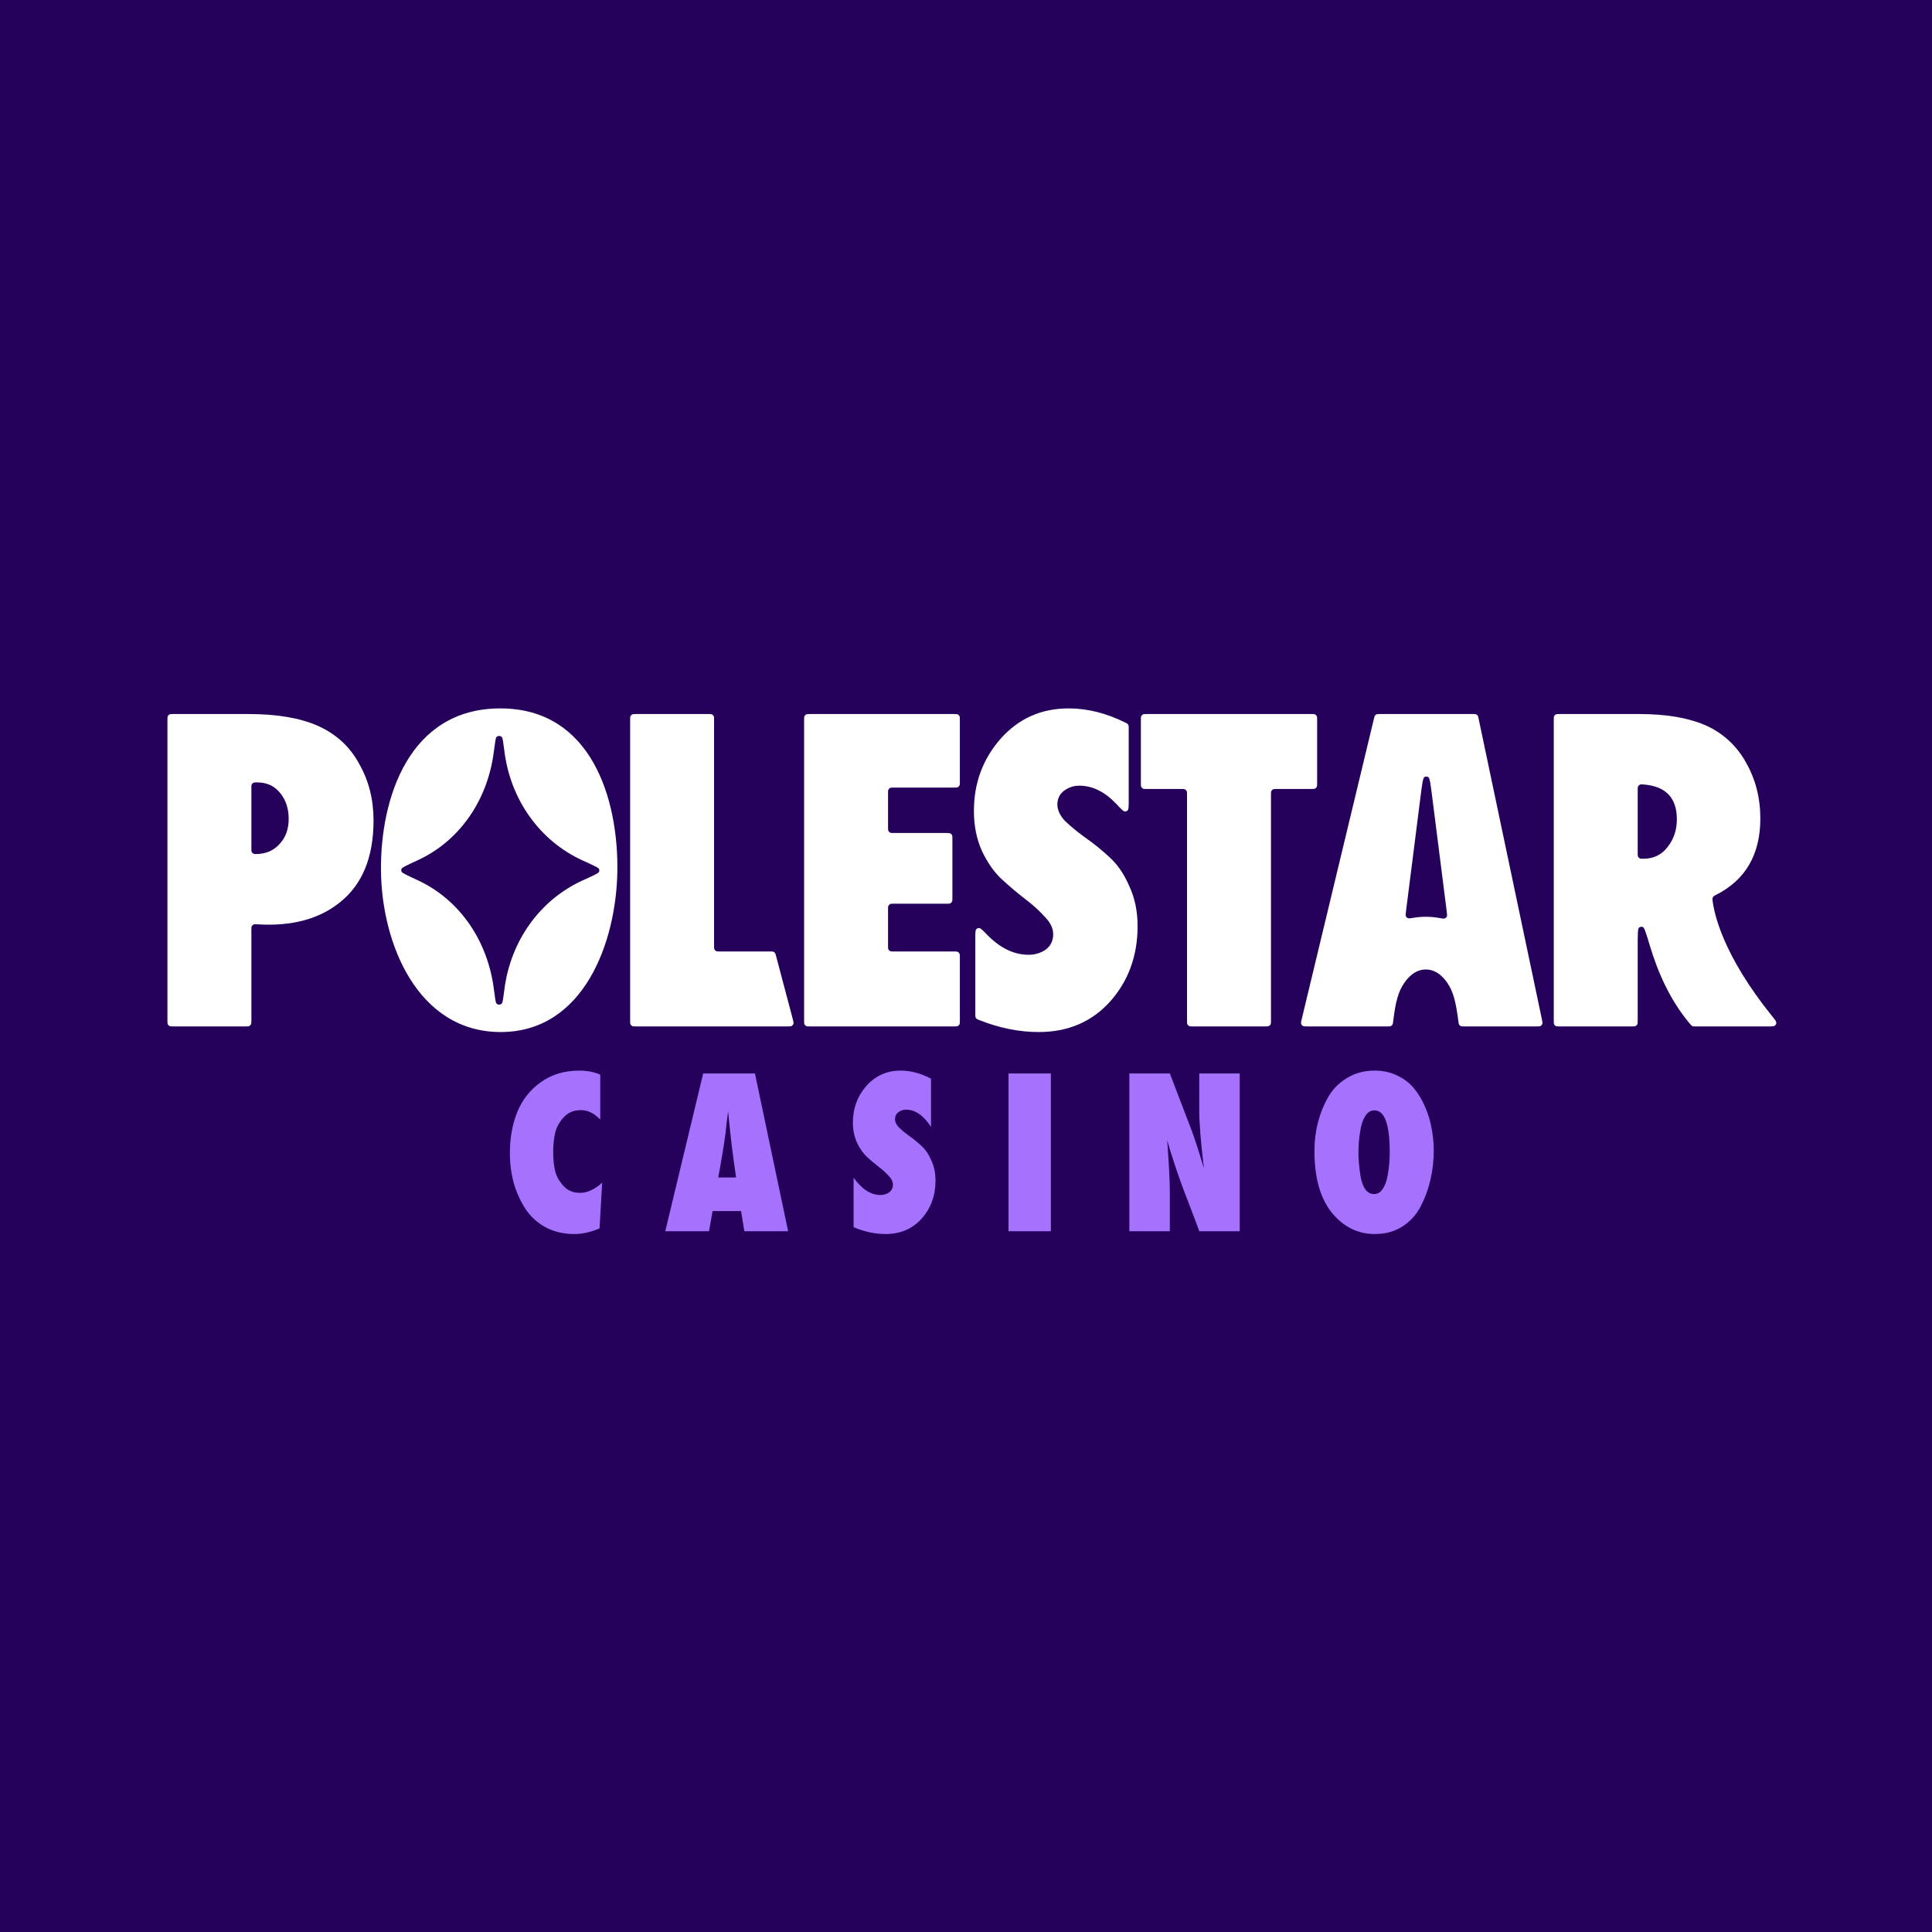 <svg width="150" height="150" viewBox="0 0 150 150" fill="none" xmlns="http://www.w3.org/2000/svg">
<rect width="150" height="150" fill="#25015B"/>
<path fill-rule="evenodd" clip-rule="evenodd" d="M19.299 55.437H13.462C13.3 55.437 13.219 55.437 13.158 55.468C13.104 55.495 13.059 55.54 13.032 55.594C13 55.657 13 55.737 13 55.901V79.227C13 79.39 13 79.471 13.032 79.533C13.059 79.587 13.103 79.631 13.157 79.658C13.219 79.691 13.3 79.691 13.462 79.691H19.055C19.217 79.691 19.298 79.691 19.359 79.659C19.413 79.632 19.457 79.587 19.485 79.533C19.517 79.47 19.517 79.389 19.517 79.226V72.236C19.517 72.059 19.517 71.971 19.551 71.908C19.58 71.851 19.627 71.806 19.685 71.78C19.751 71.749 19.841 71.755 20.022 71.766C22.659 71.925 24.784 71.354 26.395 70.055C28.133 68.673 29.001 66.552 29.001 63.691C29.001 62.067 28.628 60.599 27.88 59.291C27.156 57.957 26.082 56.975 24.658 56.345C23.283 55.739 21.495 55.437 19.299 55.437ZM19.843 66.309C19.808 66.309 19.791 66.309 19.776 66.307C19.709 66.3 19.648 66.271 19.601 66.224C19.554 66.177 19.525 66.115 19.518 66.048L19.517 65.981V61.182C19.517 61.045 19.517 60.977 19.539 60.923C19.568 60.853 19.623 60.798 19.693 60.769C19.747 60.745 19.815 60.745 19.952 60.745C20.724 60.745 21.327 61.024 21.761 61.581C22.196 62.115 22.413 62.782 22.413 63.582C22.413 64.382 22.172 65.036 21.689 65.546C21.23 66.054 20.615 66.309 19.843 66.309Z" fill="white"/>
<path d="M86.687 62.434C87.035 62.804 87.209 62.989 87.317 63C87.363 63.006 87.41 63.001 87.453 62.984C87.496 62.967 87.534 62.939 87.563 62.903C87.633 62.82 87.633 62.582 87.633 62.105V56.517C87.633 56.415 87.633 56.364 87.618 56.318C87.604 56.277 87.581 56.24 87.551 56.209C87.517 56.175 87.473 56.153 87.384 56.108C85.901 55.369 84.427 55 82.964 55C80.839 55 79.078 55.788 77.678 57.364C76.303 58.939 75.614 60.806 75.614 62.963C75.614 64.104 75.819 65.133 76.23 66.054C76.664 66.976 77.183 67.715 77.787 68.273C78.366 68.81 78.969 69.32 79.596 69.8C80.2 70.261 80.707 70.721 81.117 71.182C81.551 71.618 81.769 72.066 81.769 72.527C81.769 73.037 81.576 73.436 81.19 73.728C80.795 73.997 80.327 74.137 79.85 74.128C78.721 74.128 77.649 73.607 76.633 72.567C76.306 72.231 76.143 72.063 76.035 72.055C75.99 72.049 75.944 72.056 75.901 72.073C75.859 72.09 75.821 72.118 75.792 72.154C75.723 72.235 75.723 72.458 75.723 72.9V78.764C75.723 78.876 75.723 78.932 75.741 78.981C75.757 79.024 75.784 79.063 75.818 79.094C75.875 79.136 75.939 79.168 76.007 79.189C77.574 79.815 79.122 80.127 80.646 80.127C82.916 80.127 84.762 79.34 86.185 77.763C87.609 76.164 88.322 74.212 88.322 71.909C88.322 70.745 88.105 69.703 87.67 68.782C87.259 67.836 86.741 67.085 86.113 66.528C85.533 65.988 84.916 65.49 84.267 65.036C83.721 64.647 83.201 64.222 82.71 63.764C82.299 63.328 82.094 62.891 82.094 62.455C82.094 62.018 82.264 61.666 82.601 61.4C82.964 61.133 83.361 61 83.796 61C84.825 61 85.789 61.478 86.687 62.434ZM61.547 79.108C61.599 79.307 61.624 79.405 61.601 79.484C61.581 79.553 61.537 79.611 61.476 79.649C61.406 79.691 61.304 79.691 61.1 79.691H49.385C49.223 79.691 49.143 79.691 49.081 79.659C49.027 79.632 48.983 79.587 48.956 79.533C48.924 79.47 48.924 79.389 48.924 79.227V55.902C48.924 55.738 48.924 55.657 48.955 55.595C48.983 55.541 49.027 55.497 49.081 55.47C49.144 55.438 49.223 55.438 49.385 55.438H54.979C55.14 55.438 55.221 55.438 55.283 55.469C55.337 55.496 55.382 55.541 55.41 55.595C55.44 55.657 55.44 55.738 55.44 55.902V73.409C55.44 73.572 55.44 73.653 55.472 73.715C55.5 73.769 55.544 73.814 55.598 73.841C55.66 73.873 55.74 73.873 55.902 73.873H59.806C59.934 73.873 59.997 73.873 60.05 73.896C60.097 73.915 60.138 73.947 60.169 73.987C60.204 74.033 60.221 74.095 60.253 74.218L61.547 79.108ZM74.523 79.227C74.523 79.389 74.523 79.47 74.492 79.533C74.464 79.587 74.42 79.631 74.366 79.659C74.303 79.691 74.223 79.691 74.061 79.691H62.893C62.731 79.691 62.651 79.691 62.588 79.659C62.534 79.632 62.49 79.587 62.463 79.533C62.431 79.47 62.431 79.389 62.431 79.227V55.902C62.431 55.738 62.431 55.657 62.462 55.595C62.49 55.541 62.534 55.497 62.588 55.47C62.651 55.438 62.731 55.438 62.893 55.438H74.061C74.223 55.438 74.303 55.438 74.366 55.469C74.42 55.497 74.464 55.541 74.491 55.595C74.523 55.657 74.523 55.738 74.523 55.902V60.683C74.523 60.845 74.523 60.926 74.492 60.988C74.464 61.042 74.42 61.087 74.366 61.115C74.303 61.147 74.223 61.147 74.061 61.147H69.409C69.247 61.147 69.166 61.147 69.105 61.178C69.051 61.206 69.007 61.25 68.98 61.304C68.947 61.367 68.947 61.448 68.947 61.61V64.21C68.947 64.372 68.947 64.454 68.979 64.516C69.007 64.57 69.051 64.614 69.105 64.642C69.166 64.674 69.247 64.674 69.409 64.674H73.482C73.644 64.674 73.725 64.674 73.786 64.705C73.84 64.733 73.884 64.777 73.912 64.832C73.944 64.894 73.944 64.975 73.944 65.138V69.7C73.944 69.863 73.944 69.944 73.912 70.006C73.885 70.061 73.841 70.105 73.787 70.133C73.725 70.164 73.644 70.164 73.482 70.164H69.409C69.247 70.164 69.166 70.164 69.105 70.196C69.051 70.224 69.007 70.268 68.98 70.323C68.947 70.385 68.947 70.466 68.947 70.628V73.409C68.947 73.572 68.947 73.653 68.979 73.715C69.007 73.769 69.051 73.814 69.105 73.841C69.166 73.873 69.247 73.873 69.409 73.873H74.061C74.223 73.873 74.303 73.873 74.366 73.905C74.42 73.933 74.464 73.978 74.491 74.032C74.523 74.094 74.523 74.175 74.523 74.337V79.227ZM102.262 60.791C102.262 60.953 102.262 61.034 102.231 61.096C102.203 61.151 102.159 61.195 102.105 61.223C102.043 61.255 101.962 61.255 101.8 61.255H99.139C98.978 61.255 98.897 61.255 98.835 61.287C98.781 61.314 98.737 61.358 98.709 61.412C98.678 61.475 98.678 61.556 98.678 61.719V79.228C98.678 79.39 98.678 79.471 98.647 79.533C98.619 79.587 98.574 79.631 98.52 79.659C98.459 79.691 98.378 79.691 98.216 79.691H92.622C92.461 79.691 92.38 79.691 92.319 79.659C92.265 79.632 92.221 79.587 92.194 79.533C92.161 79.47 92.161 79.389 92.161 79.227V61.72C92.161 61.557 92.161 61.476 92.13 61.414C92.102 61.36 92.058 61.315 92.004 61.288C91.942 61.256 91.861 61.256 91.699 61.256H89.038C88.877 61.256 88.796 61.256 88.734 61.224C88.68 61.196 88.636 61.152 88.609 61.097C88.577 61.035 88.577 60.954 88.577 60.792V55.902C88.577 55.738 88.577 55.657 88.609 55.595C88.636 55.541 88.68 55.497 88.734 55.47C88.796 55.438 88.878 55.438 89.038 55.438H101.8C101.962 55.438 102.043 55.438 102.105 55.469C102.159 55.497 102.203 55.541 102.23 55.595C102.262 55.657 102.262 55.738 102.262 55.902V60.792V60.791Z" fill="white"/>
<path fill-rule="evenodd" clip-rule="evenodd" d="M119.259 79.69C119.455 79.69 119.552 79.69 119.62 79.651C119.68 79.615 119.724 79.559 119.746 79.493C119.771 79.419 119.751 79.322 119.711 79.131L114.801 55.804C114.773 55.673 114.76 55.608 114.725 55.559C114.695 55.515 114.653 55.481 114.605 55.46C114.55 55.437 114.483 55.437 114.35 55.437H107.123C106.993 55.437 106.928 55.437 106.874 55.459C106.826 55.479 106.785 55.512 106.754 55.554C106.72 55.601 106.704 55.665 106.674 55.791L101.067 79.118C101.021 79.314 100.997 79.411 101.021 79.488C101.043 79.556 101.088 79.613 101.148 79.649C101.216 79.69 101.316 79.69 101.517 79.69H107.708C107.855 79.69 107.928 79.69 107.985 79.663C108.036 79.639 108.079 79.601 108.108 79.553C108.142 79.499 108.152 79.425 108.169 79.277C108.349 77.787 108.553 76.994 109.043 76.29C109.56 75.545 110.141 75.27 110.7 75.27C111.259 75.27 111.84 75.545 112.358 76.29C112.847 76.994 113.037 77.826 113.227 79.282C113.246 79.427 113.256 79.501 113.29 79.555C113.319 79.603 113.362 79.64 113.413 79.663C113.47 79.69 113.543 79.69 113.687 79.69H119.259ZM111.712 71.267C111.97 71.313 112.1 71.337 112.177 71.306C112.211 71.293 112.242 71.273 112.268 71.248C112.294 71.222 112.315 71.192 112.33 71.159C112.365 71.082 112.349 70.963 112.318 70.721L111.199 61.897C111.074 60.907 111.011 60.411 110.899 60.339C110.852 60.308 110.797 60.291 110.741 60.291C110.685 60.291 110.631 60.308 110.584 60.339C110.472 60.411 110.41 60.907 110.284 61.897L109.166 70.707C109.135 70.944 109.121 71.063 109.156 71.138C109.187 71.209 109.234 71.254 109.307 71.285C109.383 71.317 109.51 71.296 109.765 71.254C110.41 71.148 111.068 71.153 111.712 71.267ZM137.602 78.914C137.809 79.169 137.912 79.297 137.912 79.4C137.913 79.443 137.904 79.487 137.885 79.526C137.866 79.566 137.839 79.6 137.804 79.628C137.725 79.691 137.565 79.691 137.245 79.691H131.591C131.515 79.691 131.477 79.691 131.441 79.682C131.409 79.673 131.379 79.659 131.352 79.64C131.313 79.61 131.279 79.575 131.249 79.536C129.667 77.701 128.701 75.437 128.105 73.457C127.82 72.508 127.676 72.032 127.557 71.978C127.507 71.954 127.451 71.946 127.397 71.954C127.342 71.962 127.291 71.986 127.25 72.024C127.15 72.111 127.15 72.594 127.15 73.562V79.227C127.15 79.389 127.15 79.47 127.119 79.533C127.091 79.587 127.047 79.631 126.993 79.659C126.931 79.691 126.85 79.691 126.689 79.691H121.095C120.934 79.691 120.853 79.691 120.791 79.659C120.737 79.632 120.693 79.588 120.665 79.533C120.634 79.47 120.634 79.389 120.634 79.227V55.902C120.634 55.738 120.634 55.657 120.665 55.595C120.693 55.541 120.737 55.497 120.791 55.47C120.853 55.438 120.934 55.438 121.095 55.438H127.295C129.323 55.438 131 55.716 132.328 56.274C133.696 56.852 134.831 57.877 135.549 59.183C136.297 60.492 136.672 61.947 136.672 63.546C136.672 66.349 135.519 68.33 133.211 69.49C133.144 69.516 133.083 69.554 133.03 69.603C132.998 69.638 132.975 69.681 132.963 69.727C132.952 69.789 132.953 69.853 132.965 69.915C133.076 70.875 133.73 74.118 137.602 78.914ZM127.15 66.236C127.15 66.373 127.15 66.442 127.173 66.495C127.201 66.565 127.257 66.62 127.327 66.649C127.38 66.673 127.449 66.673 127.584 66.673C128.381 66.673 129.008 66.37 129.467 65.764C129.95 65.157 130.191 64.442 130.191 63.619C130.191 61.944 129.331 61.04 127.612 60.908C127.463 60.896 127.388 60.89 127.322 60.92C127.264 60.947 127.216 60.992 127.185 61.048C127.15 61.113 127.15 61.193 127.15 61.355V66.236ZM47.932 67.581C47.863 73.134 45.336 80.124 38.881 80.127C32.429 80.13 29.629 73.267 29.578 67.581C29.529 61.968 31.756 55 38.846 55C45.935 55 48 62.06 47.932 67.581ZM39.156 76.859C39.072 77.508 39.029 77.832 38.973 77.899C38.946 77.93 38.912 77.955 38.874 77.973C38.837 77.99 38.796 77.999 38.754 77.999C38.713 77.999 38.672 77.99 38.634 77.973C38.597 77.955 38.563 77.93 38.536 77.899C38.48 77.832 38.437 77.508 38.353 76.859C37.885 73.064 35.709 69.866 32.441 68.345C31.635 67.971 31.232 67.784 31.187 67.691C31.139 67.592 31.139 67.537 31.187 67.436C31.232 67.343 31.635 67.158 32.442 66.785C35.709 65.273 37.884 62.097 38.349 58.302C38.436 57.636 38.48 57.302 38.539 57.235C38.566 57.205 38.599 57.18 38.636 57.164C38.673 57.147 38.714 57.138 38.754 57.138C38.795 57.138 38.835 57.147 38.872 57.164C38.909 57.18 38.943 57.205 38.97 57.235C39.029 57.303 39.073 57.636 39.159 58.302C39.626 62.102 41.92 65.293 45.237 66.807C46.047 67.175 46.451 67.36 46.497 67.453C46.545 67.552 46.545 67.61 46.497 67.71C46.451 67.802 46.047 67.987 45.237 68.355C41.92 69.868 39.624 73.058 39.156 76.859Z" fill="white"/>
<path d="M46.75 91.826L46.549 95.37C45.879 95.663 45.227 95.81 44.594 95.81C43.753 95.81 43.004 95.633 42.346 95.278C41.712 94.932 41.172 94.434 40.775 93.827C40.382 93.207 40.081 92.533 39.881 91.826C39.683 91.071 39.584 90.293 39.587 89.512C39.587 88.349 39.777 87.296 40.155 86.354C40.523 85.424 41.151 84.62 41.963 84.04C42.803 83.427 43.809 83.122 44.977 83.122C45.575 83.122 46.117 83.225 46.603 83.434V86.923C46.142 86.433 45.635 86.189 45.087 86.189C44.551 86.189 44.113 86.372 43.772 86.74C43.431 87.107 43.205 87.516 43.096 87.97C42.994 88.459 42.945 88.957 42.949 89.457C42.949 89.983 42.998 90.467 43.096 90.907C43.205 91.336 43.424 91.728 43.753 92.083C44.082 92.438 44.509 92.614 45.032 92.614C45.593 92.614 46.165 92.352 46.75 91.826ZM61.189 95.59H57.791L57.535 94.029H55.324L55.05 95.59H51.652L54.595 83.343H58.614L61.189 95.59ZM55.763 91.422H57.151C56.894 89.715 56.687 88 56.53 86.28L56.421 87.143C56.384 87.535 56.353 87.823 56.329 88.007C56.166 89.149 55.977 90.288 55.763 91.422ZM72.284 83.746V87.492C71.7 86.598 71.054 86.152 70.348 86.152C70.129 86.152 69.928 86.219 69.745 86.354C69.663 86.416 69.597 86.496 69.553 86.588C69.508 86.681 69.487 86.783 69.489 86.885C69.489 87.107 69.592 87.327 69.8 87.547C70.019 87.755 70.281 87.97 70.585 88.19C70.902 88.41 71.212 88.661 71.517 88.943C71.834 89.224 72.095 89.604 72.303 90.081C72.522 90.546 72.632 91.073 72.632 91.66C72.632 92.823 72.272 93.809 71.554 94.617C70.834 95.412 69.903 95.81 68.758 95.81C67.942 95.81 67.114 95.633 66.273 95.278V91.44C66.919 92.333 67.613 92.781 68.356 92.781C68.612 92.781 68.837 92.713 69.032 92.578C69.127 92.509 69.203 92.417 69.254 92.312C69.305 92.206 69.329 92.09 69.325 91.973C69.325 91.74 69.215 91.514 68.996 91.293C68.763 91.037 68.506 90.803 68.228 90.596C67.912 90.353 67.607 90.096 67.315 89.824C67.01 89.542 66.748 89.169 66.529 88.703C66.317 88.211 66.211 87.68 66.219 87.143C66.219 86.053 66.565 85.111 67.26 84.316C67.966 83.519 68.855 83.122 69.928 83.122C70.707 83.122 71.492 83.33 72.284 83.746ZM81.59 95.59H78.301V83.343H81.59V95.59ZM96.252 95.59H93.109C92.975 95.21 92.762 94.641 92.47 93.882C92.236 93.277 92.005 92.671 91.776 92.064C91.572 91.504 91.377 90.941 91.191 90.375C90.988 89.768 90.799 89.155 90.624 88.539C90.758 90.449 90.826 91.758 90.826 92.469V95.59H87.683V83.343H90.826L92.47 87.639C92.713 88.263 93.048 89.292 93.475 90.724C93.231 88.716 93.109 87.21 93.109 86.207V83.343H96.252V95.59ZM111.316 89.347C111.316 90.118 111.23 90.864 111.06 91.587C110.899 92.302 110.648 92.993 110.311 93.644C109.985 94.289 109.493 94.834 108.886 95.223C108.276 95.614 107.564 95.81 106.748 95.81C105.433 95.81 104.324 95.265 103.423 94.176C102.509 93.062 102.053 91.452 102.053 89.347C102.053 88.587 102.144 87.853 102.327 87.143C102.509 86.433 102.777 85.772 103.131 85.16C103.481 84.551 103.985 84.044 104.592 83.691C105.213 83.311 105.926 83.121 106.73 83.121C107.375 83.121 107.96 83.251 108.484 83.508C109.007 83.752 109.44 84.083 109.781 84.499C110.122 84.903 110.408 85.381 110.64 85.931C110.883 86.482 111.053 87.045 111.151 87.621C111.262 88.189 111.317 88.768 111.316 89.347ZM107.899 89.475C107.899 87.296 107.503 86.207 106.712 86.207C106.443 86.207 106.218 86.335 106.036 86.593C105.864 86.837 105.738 87.162 105.651 87.566C105.579 87.957 105.53 88.3 105.506 88.594C105.458 89.168 105.458 89.746 105.506 90.32C105.53 90.601 105.573 90.944 105.634 91.348C105.707 91.752 105.828 92.083 105.999 92.34C106.182 92.584 106.407 92.707 106.675 92.707C106.942 92.707 107.162 92.584 107.333 92.34C107.516 92.083 107.643 91.758 107.717 91.367C107.79 90.974 107.838 90.632 107.863 90.338C107.887 90.045 107.899 89.757 107.899 89.475Z" fill="#A671FD"/>
</svg>
